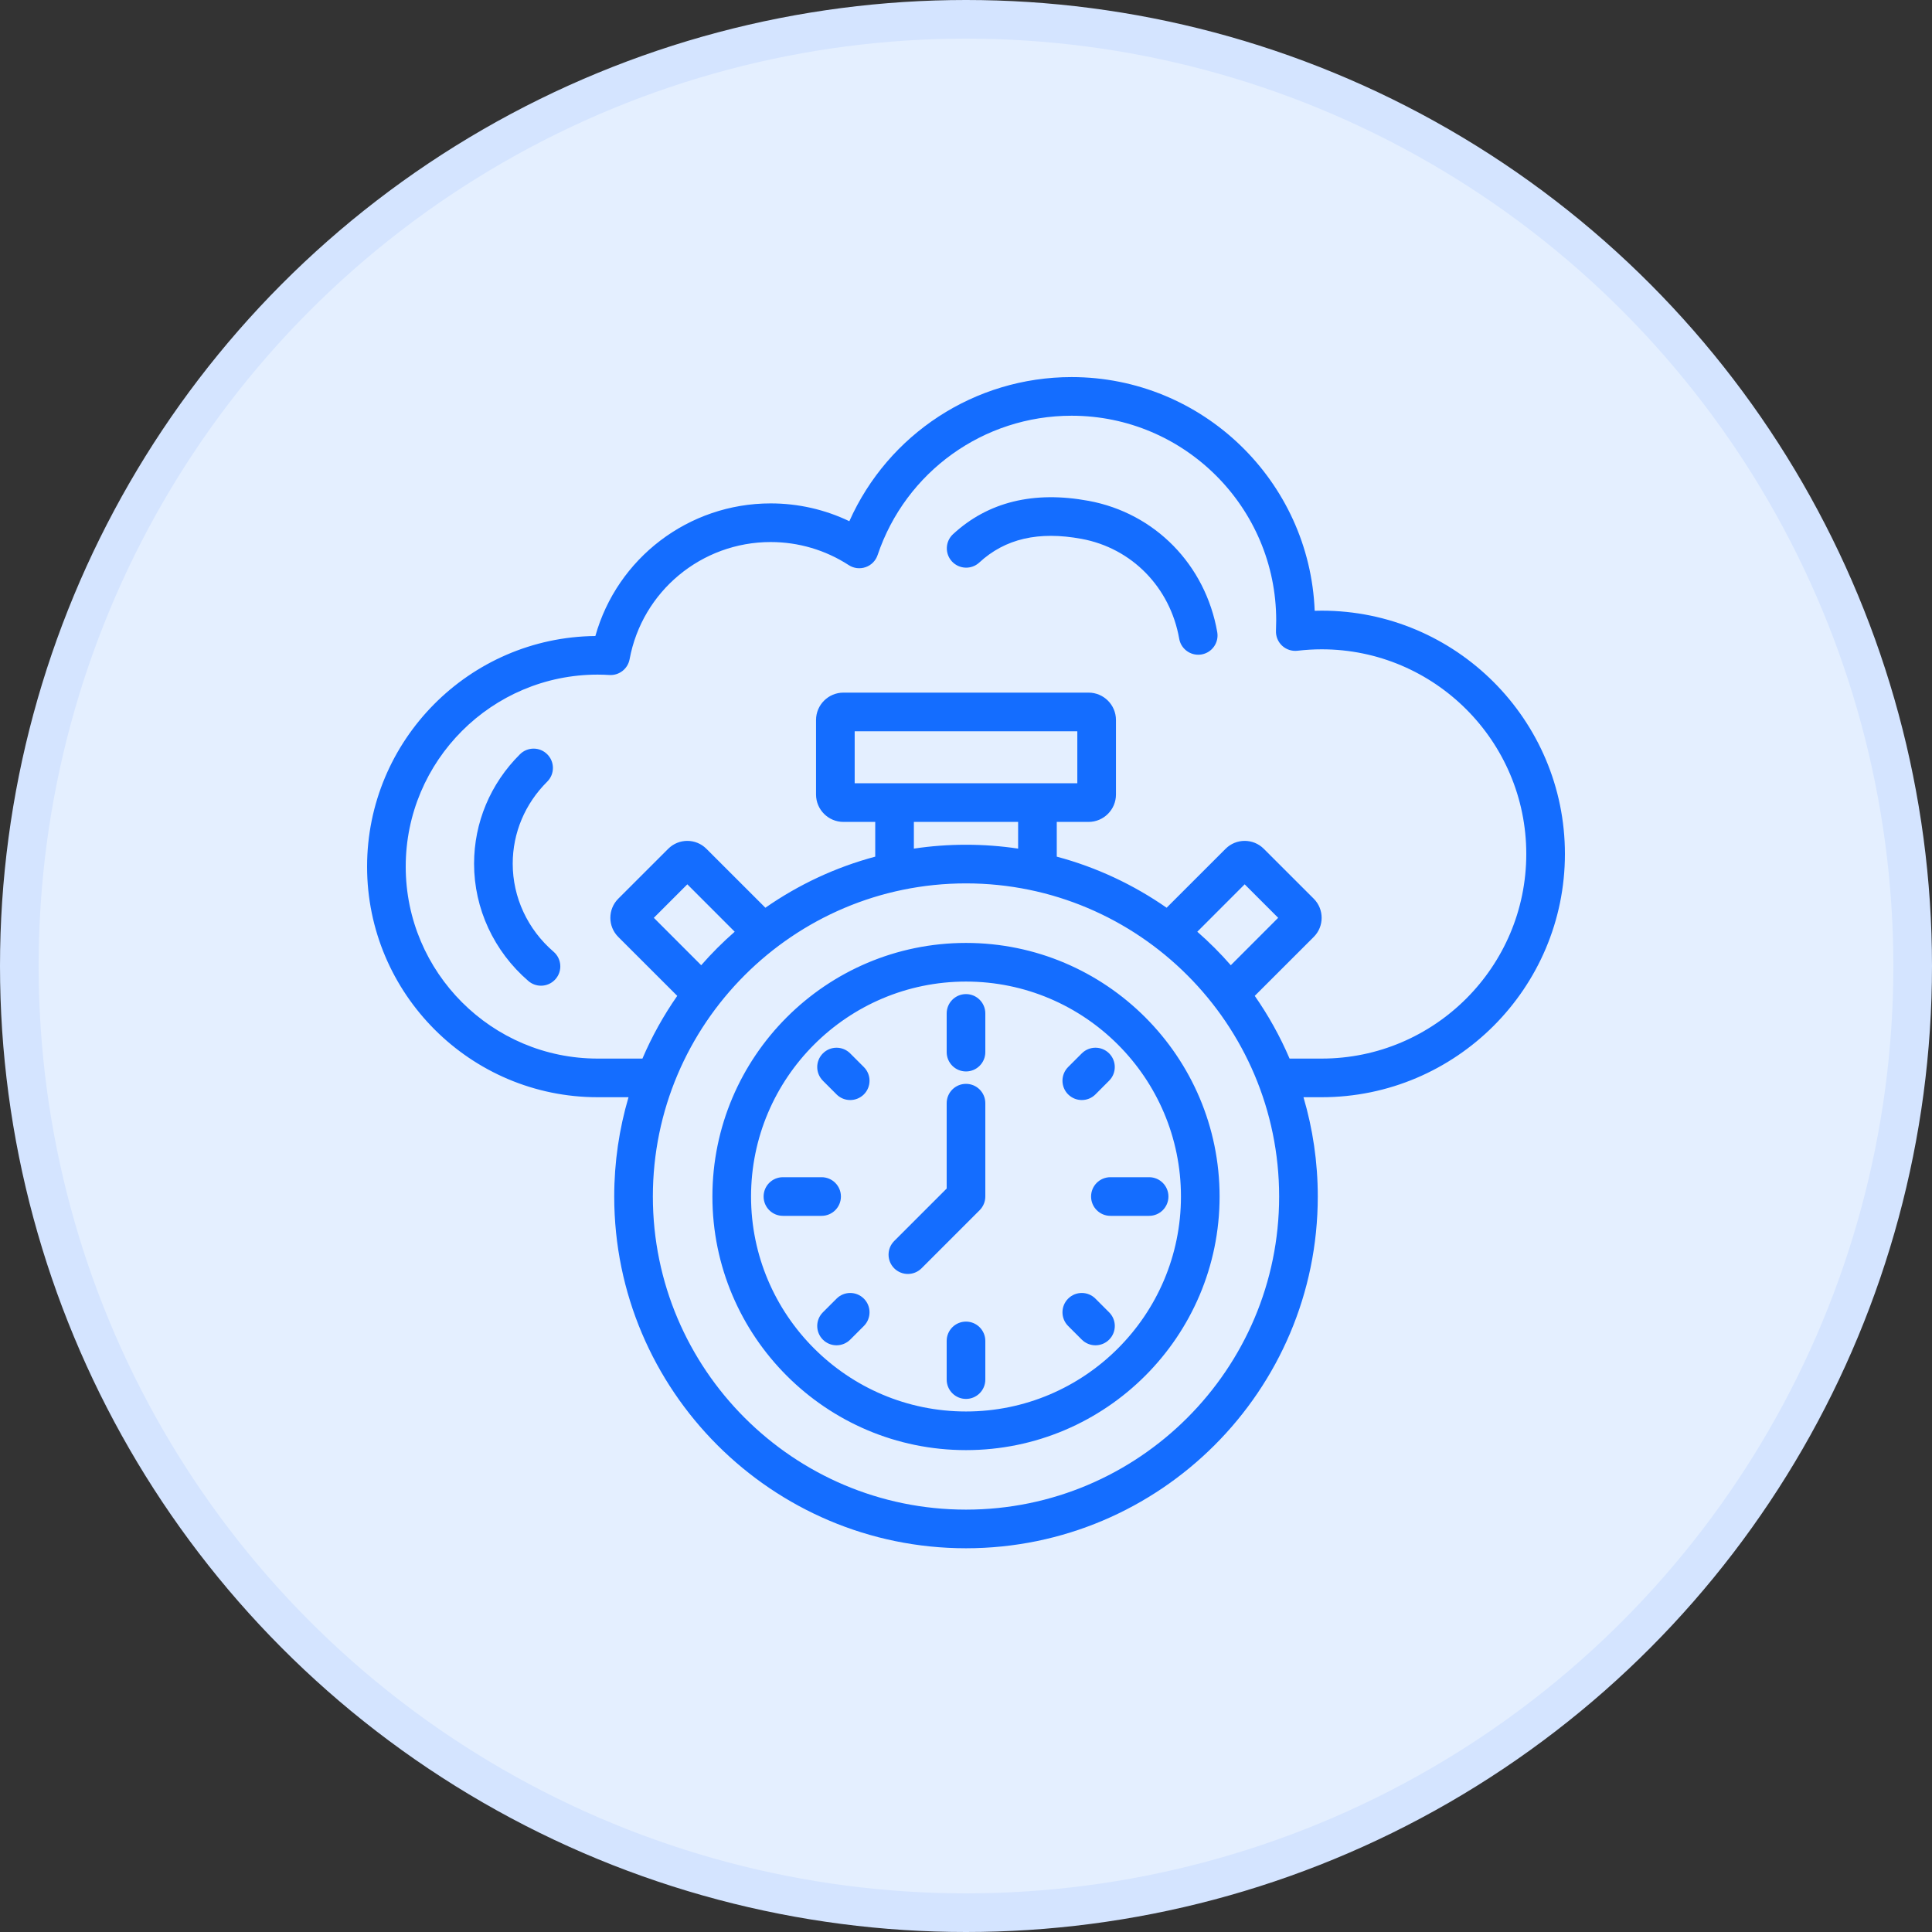 <svg width="50" height="50" viewBox="0 0 50 50" fill="none" xmlns="http://www.w3.org/2000/svg">
<rect x="0" y="0" width="50" height="50" fill="#333333" stroke="none"/>
<circle cx="25" cy="25" r="24.5" fill="#E4EFFF" stroke="#D4E4FF"/>
<g clip-path="url(#clip0_4437_10435)">
<path d="M34.204 15.804C34.144 15.804 34.084 15.805 34.024 15.807C33.893 12.45 31.121 9.759 27.733 9.759C25.226 9.759 22.985 11.236 21.981 13.489C21.349 13.186 20.655 13.028 19.945 13.028C17.817 13.028 15.973 14.447 15.408 16.46C12.145 16.492 9.5 19.157 9.5 22.428C9.5 25.719 12.177 28.396 15.468 28.396H16.266C16.026 29.211 15.896 30.073 15.896 30.965C15.896 35.985 19.98 40.069 25 40.069C30.02 40.069 34.104 35.985 34.104 30.965C34.104 30.073 33.974 29.211 33.734 28.396H34.204C37.676 28.396 40.5 25.572 40.5 22.1C40.5 18.628 37.676 15.804 34.204 15.804ZM25 39.069C20.532 39.069 16.896 35.434 16.896 30.966C16.896 26.497 20.532 22.862 25 22.862C29.468 22.862 33.104 26.497 33.104 30.966C33.104 35.434 29.468 39.069 25 39.069ZM18.147 24.98L16.921 23.753L17.788 22.886L19.014 24.113C18.706 24.382 18.416 24.672 18.147 24.98ZM22.119 20.27V18.925H27.881V20.27H22.119ZM26.349 21.27V21.962C25.909 21.896 25.459 21.862 25 21.862C24.542 21.862 24.091 21.896 23.651 21.962V21.271L26.349 21.27ZM30.986 24.113L32.212 22.886L33.079 23.753L31.853 24.98C31.584 24.672 31.294 24.382 30.986 24.113ZM34.204 27.396H33.374C33.129 26.823 32.826 26.279 32.473 25.773L34 24.247C34.272 23.975 34.272 23.532 34 23.259L32.706 21.966C32.434 21.694 31.991 21.694 31.719 21.966L30.192 23.492C29.339 22.898 28.38 22.445 27.349 22.17V21.271H28.172C28.563 21.271 28.881 20.953 28.881 20.562V18.634C28.881 18.243 28.563 17.925 28.172 17.925H21.828C21.437 17.925 21.119 18.243 21.119 18.634V20.562C21.119 20.953 21.437 21.271 21.828 21.271H22.651V22.17C21.62 22.445 20.661 22.898 19.808 23.492L18.281 21.966C18.009 21.694 17.566 21.694 17.294 21.966L16 23.259C15.728 23.532 15.728 23.975 16 24.247L17.527 25.773C17.174 26.279 16.871 26.823 16.626 27.396H15.468C12.729 27.396 10.5 25.167 10.5 22.428C10.5 19.688 12.729 17.459 15.468 17.459C15.566 17.459 15.666 17.463 15.772 17.469C16.025 17.484 16.248 17.309 16.294 17.061C16.619 15.303 18.155 14.028 19.945 14.028C20.665 14.028 21.364 14.235 21.965 14.625C22.095 14.71 22.256 14.729 22.402 14.678C22.548 14.628 22.663 14.512 22.712 14.366C23.438 12.209 25.455 10.759 27.733 10.759C30.653 10.759 33.028 13.135 33.028 16.055C33.028 16.142 33.026 16.231 33.022 16.32C33.015 16.467 33.072 16.609 33.18 16.71C33.287 16.81 33.433 16.858 33.58 16.841C33.788 16.817 33.998 16.804 34.204 16.804C37.124 16.804 39.5 19.18 39.5 22.1C39.5 25.02 37.124 27.396 34.204 27.396H34.204ZM31.502 16.358C31.55 16.63 31.369 16.889 31.097 16.937C31.067 16.942 31.038 16.944 31.009 16.944C30.771 16.944 30.56 16.773 30.518 16.531C30.284 15.201 29.292 14.186 27.992 13.946C26.879 13.74 26.013 13.94 25.343 14.559C25.14 14.746 24.824 14.733 24.636 14.53C24.449 14.327 24.462 14.011 24.665 13.824C25.569 12.989 26.75 12.699 28.174 12.962C29.889 13.279 31.195 14.612 31.502 16.358ZM14.38 25.336C14.281 25.451 14.141 25.51 14.001 25.51C13.885 25.51 13.769 25.47 13.675 25.389C12.781 24.619 12.269 23.513 12.269 22.354C12.269 21.288 12.691 20.281 13.457 19.52C13.653 19.325 13.97 19.326 14.164 19.522C14.359 19.718 14.358 20.034 14.162 20.229C13.586 20.801 13.269 21.556 13.269 22.353C13.269 23.222 13.654 24.052 14.327 24.631C14.536 24.811 14.56 25.127 14.38 25.336L14.38 25.336ZM25 24.403C21.381 24.403 18.437 27.347 18.437 30.966C18.437 34.584 21.381 37.529 25 37.529C28.619 37.529 31.563 34.584 31.563 30.966C31.563 27.347 28.619 24.403 25 24.403ZM25 36.529C21.933 36.529 19.437 34.033 19.437 30.966C19.437 27.898 21.933 25.403 25 25.403C28.067 25.403 30.563 27.898 30.563 30.966C30.563 34.033 28.067 36.529 25 36.529ZM25.5 26.227V27.229C25.5 27.505 25.276 27.729 25 27.729C24.724 27.729 24.5 27.505 24.5 27.229V26.227C24.5 25.951 24.724 25.727 25 25.727C25.276 25.727 25.5 25.951 25.5 26.227ZM28.737 30.466H29.739C30.015 30.466 30.239 30.689 30.239 30.966C30.239 31.242 30.015 31.466 29.739 31.466H28.737C28.461 31.466 28.237 31.242 28.237 30.966C28.237 30.689 28.461 30.466 28.737 30.466ZM25.5 34.703V35.704C25.5 35.98 25.276 36.204 25 36.204C24.724 36.204 24.5 35.98 24.5 35.704V34.703C24.5 34.427 24.724 34.203 25 34.203C25.276 34.203 25.5 34.427 25.5 34.703ZM21.263 31.466H20.262C19.985 31.466 19.762 31.242 19.762 30.966C19.762 30.689 19.985 30.466 20.262 30.466H21.263C21.539 30.466 21.763 30.689 21.763 30.966C21.763 31.242 21.539 31.466 21.263 31.466ZM25.5 28.55V30.966C25.5 31.098 25.447 31.225 25.354 31.319L23.849 32.824C23.751 32.921 23.623 32.97 23.495 32.97C23.368 32.97 23.24 32.921 23.142 32.824C22.947 32.628 22.947 32.312 23.142 32.117L24.5 30.759V28.55C24.5 28.274 24.724 28.05 25 28.05C25.276 28.05 25.5 28.274 25.5 28.55H25.5ZM27.643 28.323C27.448 28.127 27.448 27.811 27.643 27.615L27.997 27.261C28.192 27.066 28.509 27.066 28.704 27.261C28.899 27.457 28.899 27.773 28.704 27.968L28.35 28.323C28.253 28.42 28.125 28.469 27.997 28.469C27.869 28.469 27.741 28.42 27.643 28.322V28.323ZM28.704 33.963C28.9 34.158 28.9 34.474 28.704 34.67C28.607 34.767 28.479 34.816 28.351 34.816C28.223 34.816 28.095 34.767 27.997 34.67L27.643 34.316C27.448 34.12 27.448 33.804 27.643 33.609C27.838 33.413 28.155 33.413 28.35 33.609L28.704 33.963ZM22.357 33.609C22.552 33.804 22.552 34.12 22.357 34.316L22.003 34.67C21.905 34.767 21.777 34.816 21.649 34.816C21.521 34.816 21.393 34.767 21.296 34.67C21.101 34.474 21.101 34.158 21.296 33.963L21.65 33.609C21.845 33.413 22.162 33.413 22.357 33.609ZM21.296 27.968C21.101 27.773 21.101 27.457 21.296 27.262C21.491 27.066 21.808 27.066 22.003 27.262L22.357 27.616C22.552 27.811 22.552 28.127 22.357 28.323C22.259 28.42 22.131 28.469 22.003 28.469C21.875 28.469 21.747 28.42 21.65 28.323L21.296 27.969V27.968Z" fill="#146DFF"/>
</g>
<defs>
<clipPath id="clip0_4437_10435">
<rect width="32" height="32" fill="white" transform="translate(9 9)"/>
</clipPath>
</defs>
</svg>
